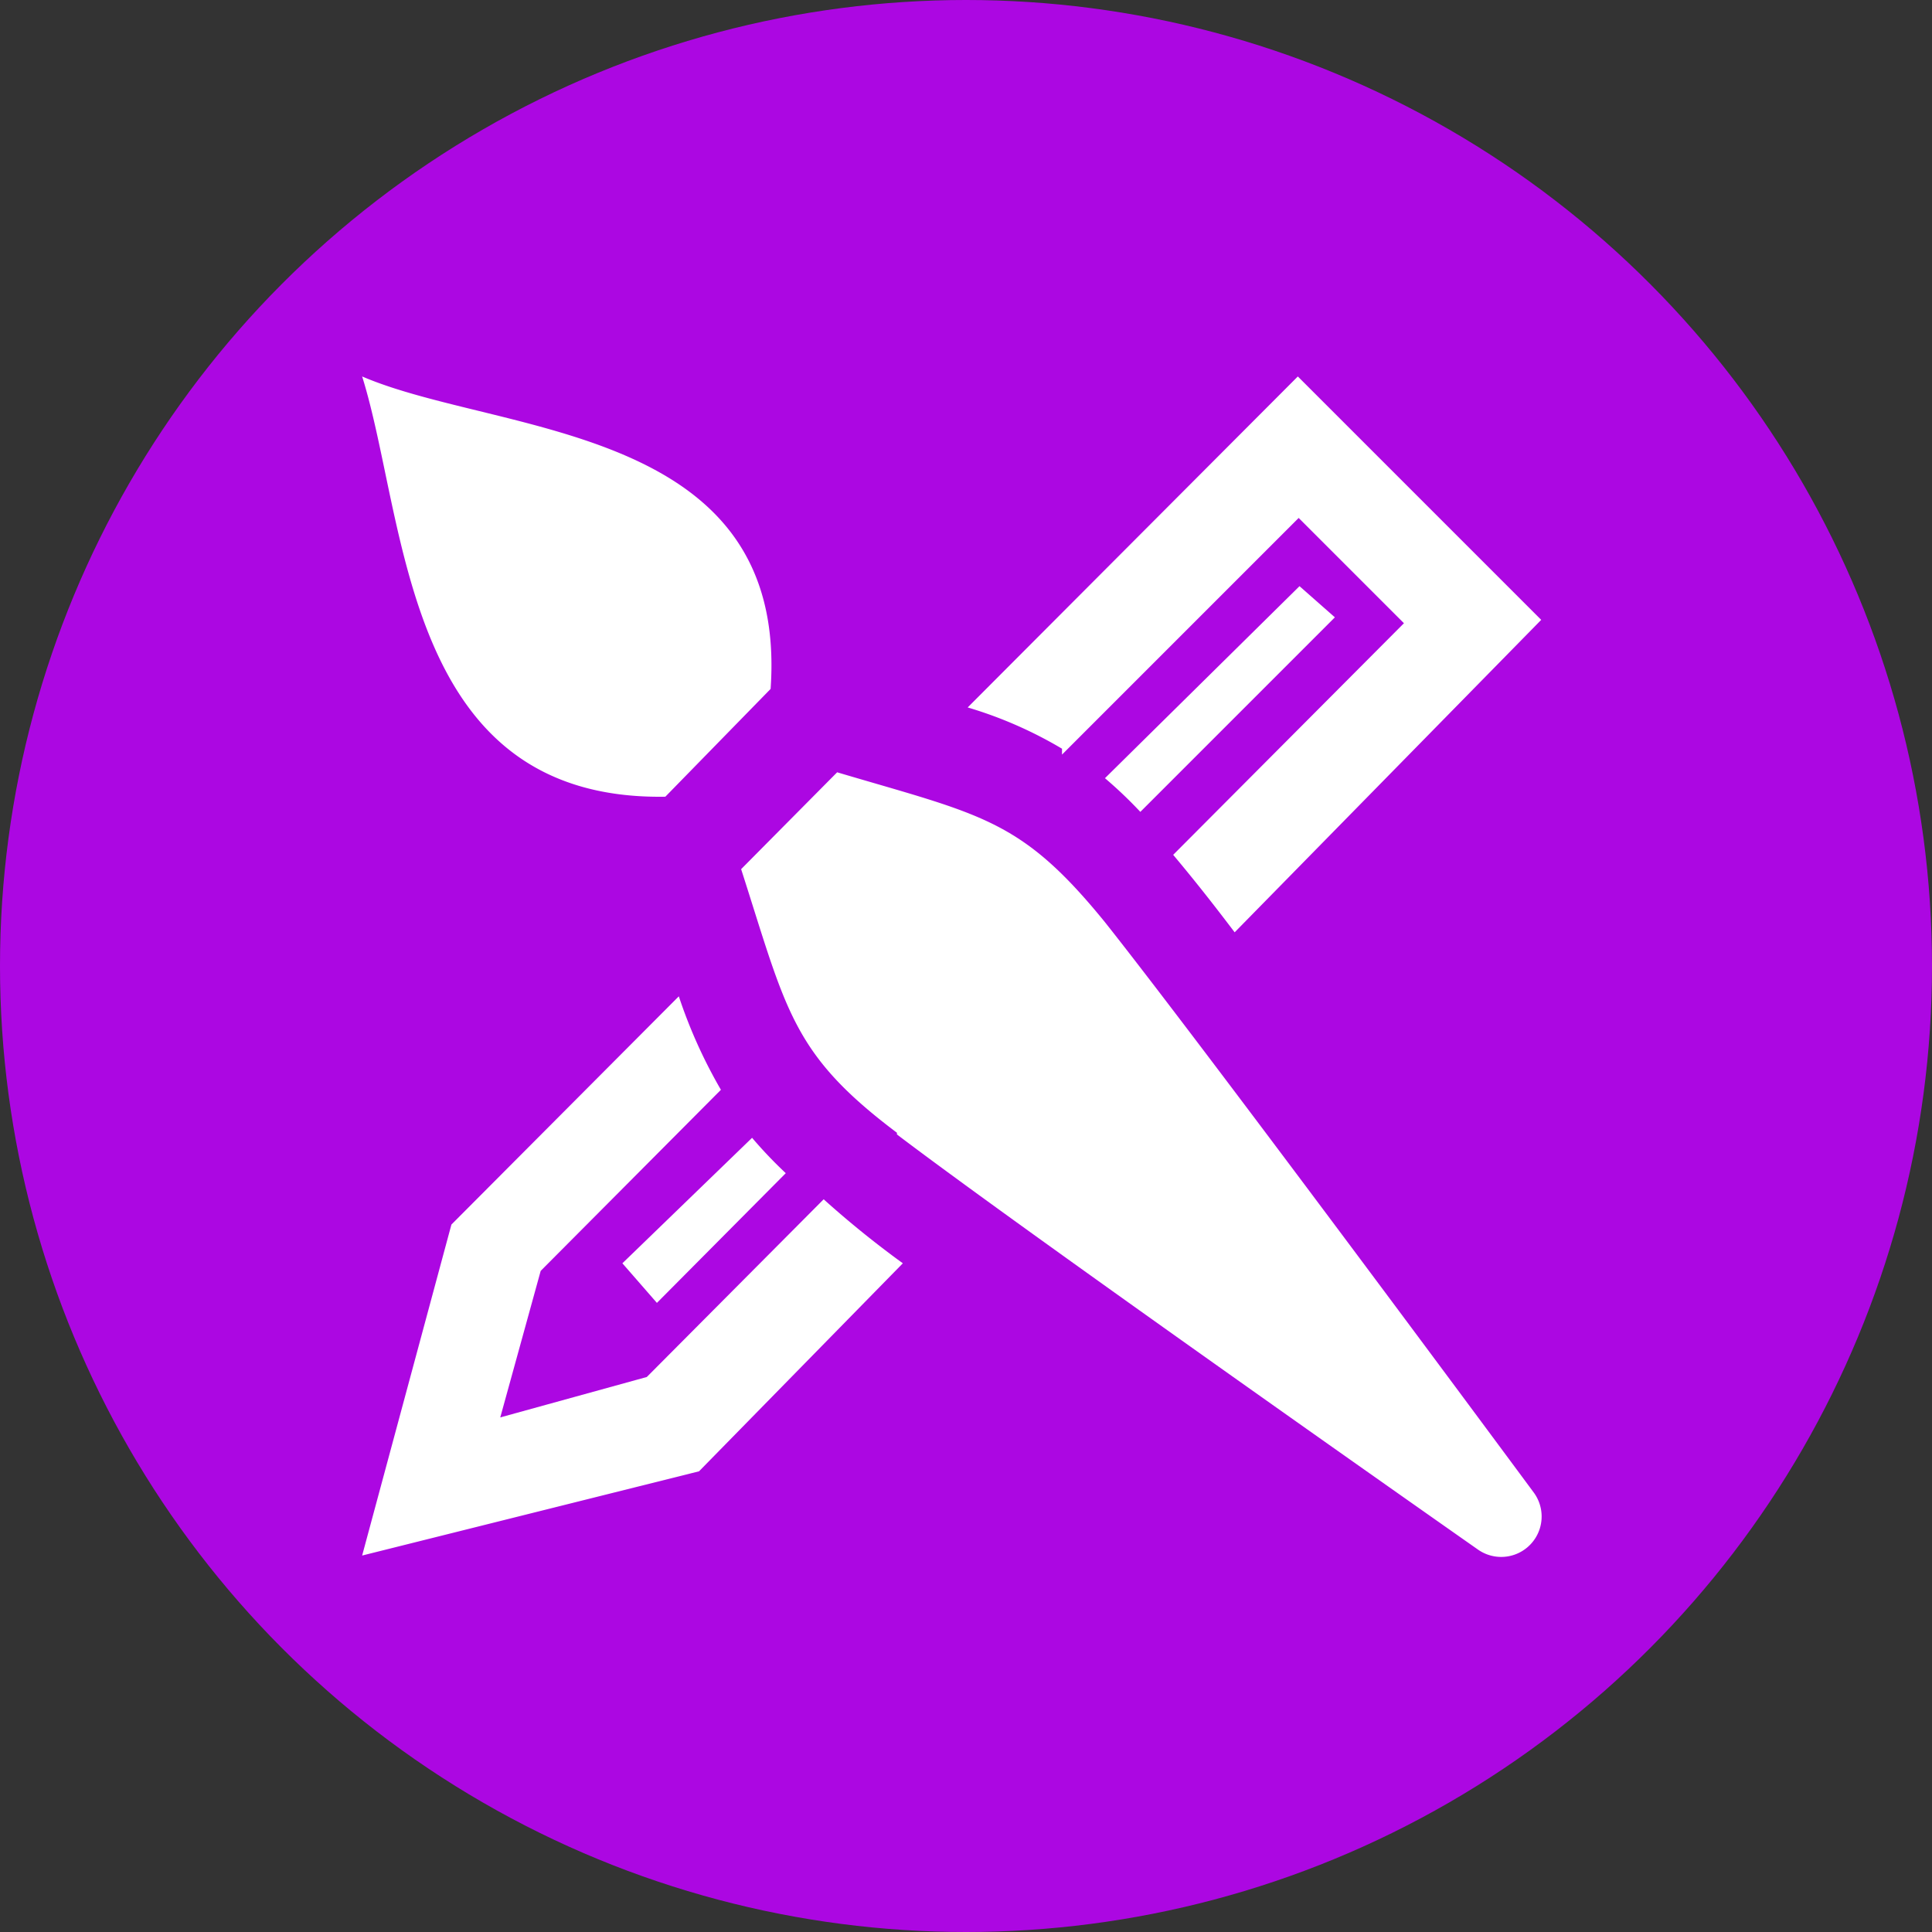 <svg xmlns="http://www.w3.org/2000/svg" viewBox="0 0 22.94 22.94"><rect x="0" y="0" width="22.94" height="22.94" fill="#333333" stroke="none"/><defs><style>.cls-1{fill:#ac07e2;}.cls-2{fill:#fff;}</style></defs><title>Recurso 1</title><g id="Capa_2" data-name="Capa 2"><g id="Capa_1-2" data-name="Capa 1"><circle class="cls-1" cx="11.47" cy="11.47" r="11.47"/><path class="cls-2" d="M4.3,4.47c1.63.7,5.07.56,4.85,3.71L7.9,9.46C4.78,9.51,4.84,6.19,4.3,4.47Zm6.35,9c1.58,1.2,6.9,4.93,6.9,4.93a.48.48,0,0,0,.66-.68s-3.86-5.22-5.09-6.77c-1-1.23-1.46-1.27-3.18-1.78L8.8,10.32C9.34,12,9.4,12.51,10.65,13.45Zm-2.85,2,1.53-1.54a5.16,5.16,0,0,1-.4-.42L7.39,15Zm4.81-6.51,2.81-2.81,1.25,1.25-2.74,2.75c.26.31.48.59.73.92L18.3,7.36,15.41,4.47,11.49,8.4A4.93,4.93,0,0,1,12.61,8.89Zm2.82-2L13.12,9.24a5.16,5.16,0,0,1,.42.4l2.31-2.31ZM9.78,14.24l-2.1,2.11-1.74.48.48-1.74,2.14-2.15a5.93,5.93,0,0,1-.5-1.11l-2.7,2.71L4.3,18.47l4-1L10.72,15A11.49,11.49,0,0,1,9.78,14.24Z"/></g></g></svg>